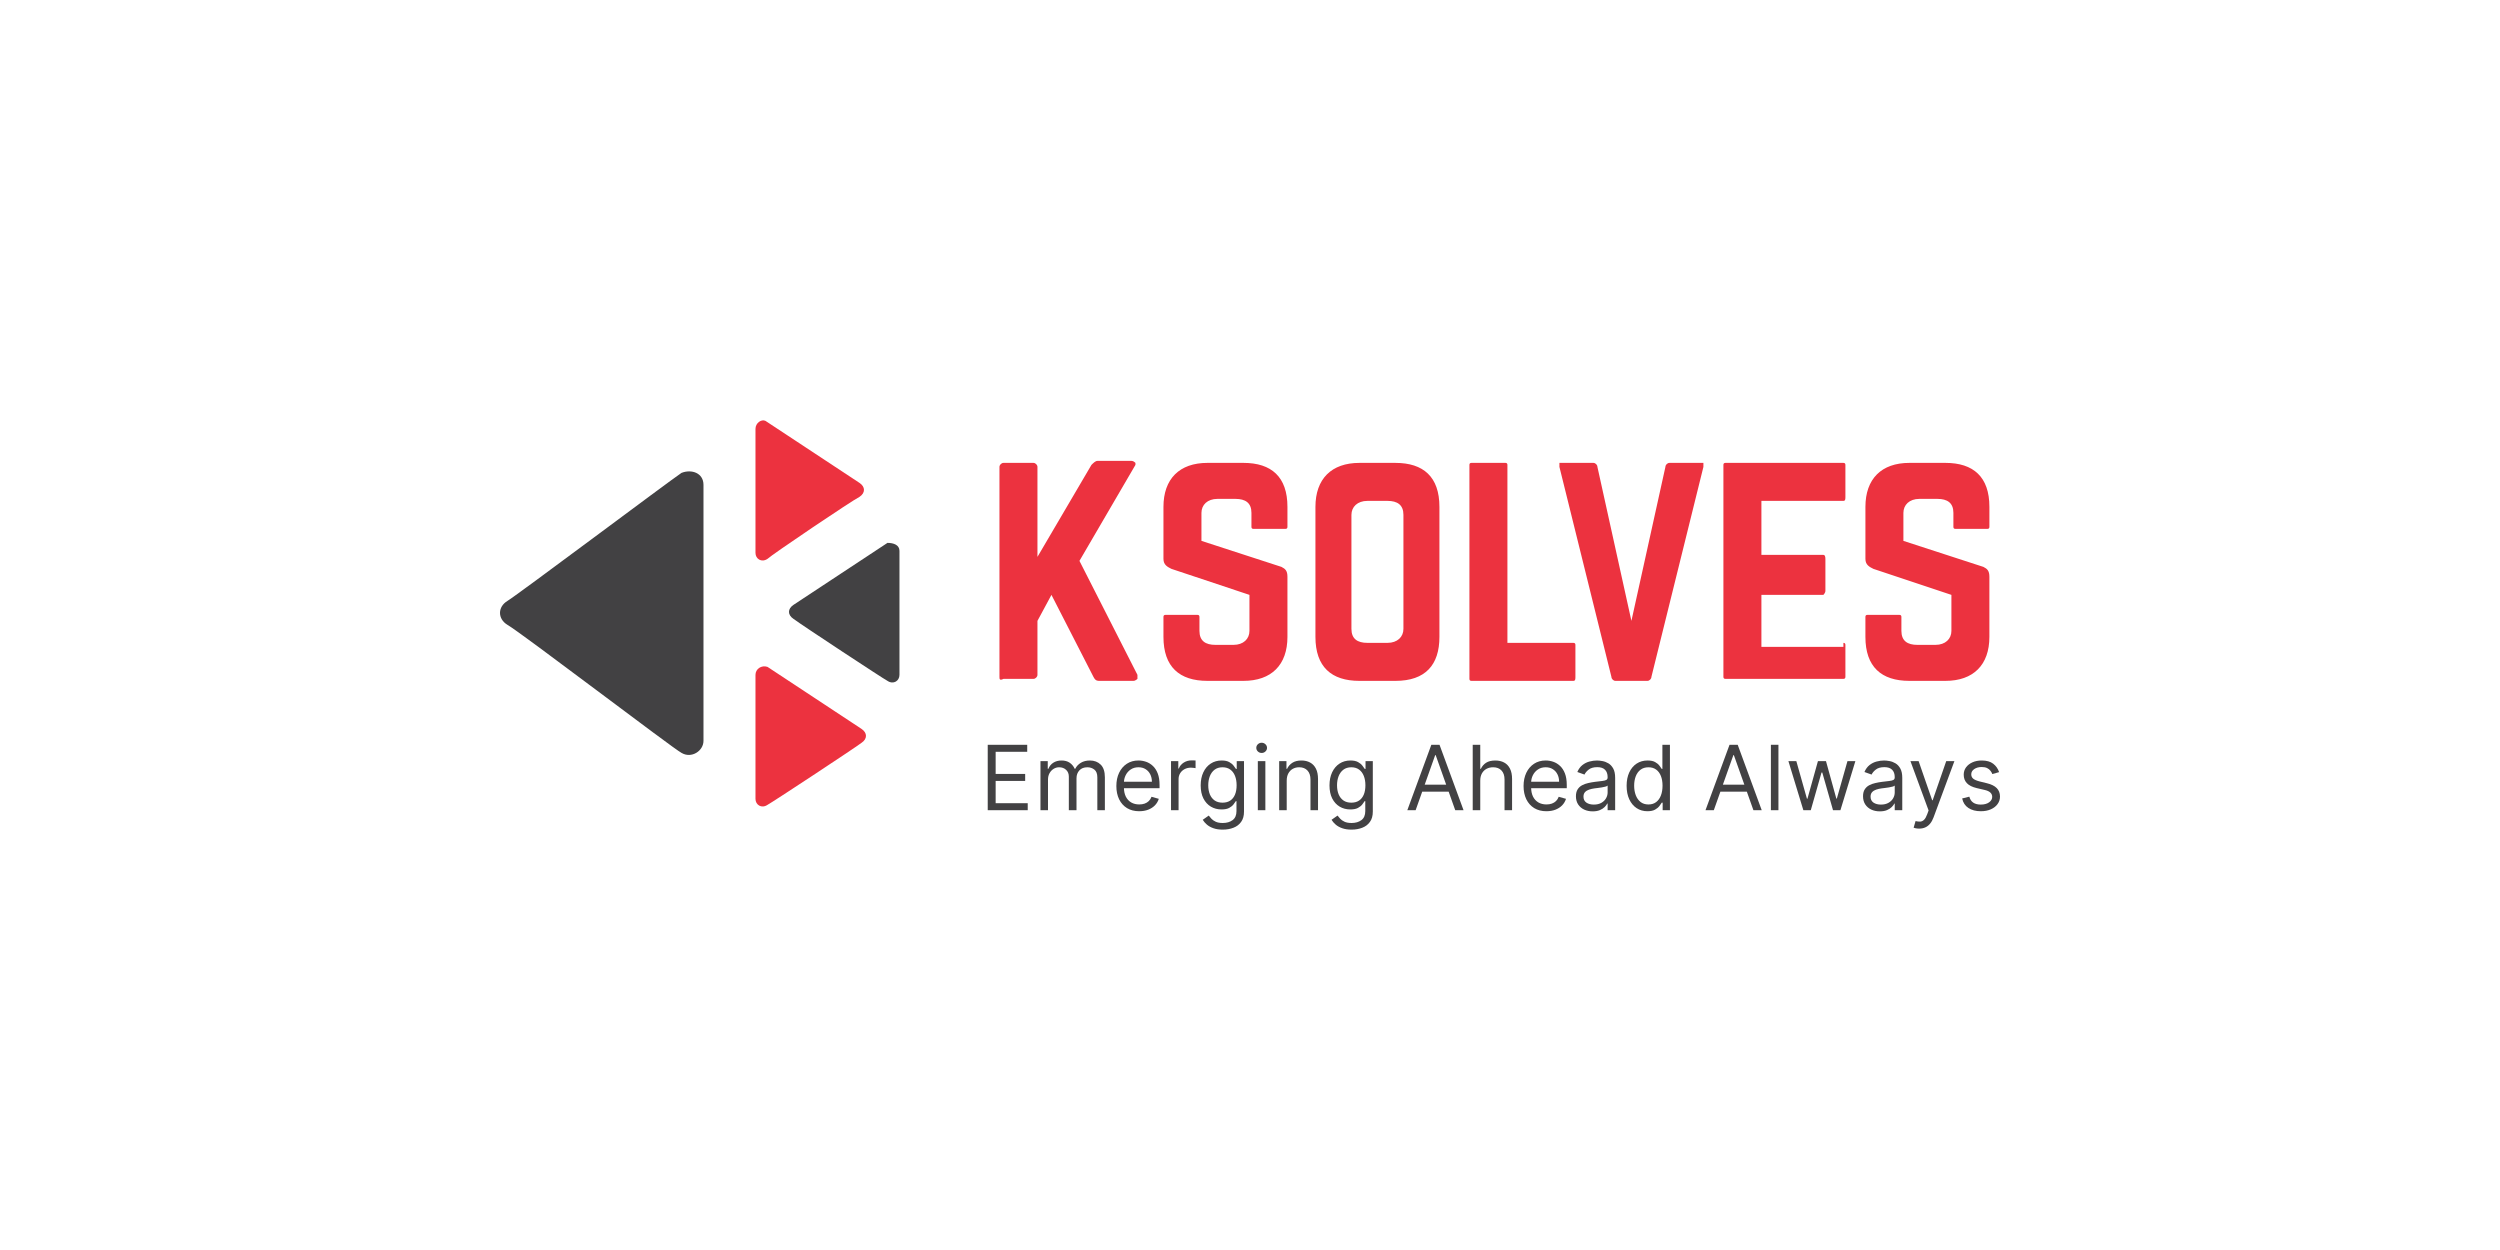 <?xml version="1.0" encoding="UTF-8"?>
<svg id="Layer_1" xmlns="http://www.w3.org/2000/svg" version="1.1" xmlns:xlink="http://www.w3.org/1999/xlink" viewBox="0 0 500 250">
  <!-- Generator: Adobe Illustrator 29.3.1, SVG Export Plug-In . SVG Version: 2.1.0 Build 151)  -->
  <defs>
    <style>
      .st0 {
        fill: #ec323f;
      }

      .st1 {
        fill: #424143;
      }
    </style>
  </defs>
  <g>
    <path class="st1" d="M140.697,96.977v51.196c0,2-2.4,3.6-4.4,2.4-1.6-.8-31.997-23.998-34.797-25.598-2-1.2-2-3.6,0-4.8,2-1.2,32.398-23.998,34.797-25.598,2-.8,4.4,0,4.4,2.4Z"/>
    <path class="st1" d="M179.894,110.176v24.798c0,1.2-1.2,2-2.4,1.2-.8-.4-17.199-11.199-18.798-12.399-1.2-.8-1.2-2,0-2.8,1.2-.8,17.599-11.599,18.798-12.399,1.2,0,2.4.4,2.4,1.6Z"/>
    <path class="st0" d="M151.096,85.777v24.798c0,1.2,1.2,2,2.4,1.2.8-.8,16.799-11.599,18.398-12.399,1.2-.8,1.2-2,0-2.8-1.2-.8-17.599-11.599-18.798-12.399-.8-.4-2.0.4-2,1.6Z"/>
    <path class="st0" d="M151.096,134.974v24.798c0,1.2,1.2,2,2.4,1.2.8-.4,17.199-11.199,18.798-12.399,1.2-.8,1.2-2,0-2.8-1.2-.8-17.599-11.599-18.798-12.399-1.2-.4-2.4.4-2.4,1.6Z"/>
    <path class="st0" d="M227.49,135.774s-.4.4-.8.4h-6.799c-.4,0-.8,0-1.2-.8l-8.4-16.399-2.8,5.2v10.799c0,.4-.4.8-.8.8h-5.999c-.8.4-.8,0-.8-.4v-41.997c0-.4.4-.8.8-.8h5.999c.4,0,.8.4.8.8v17.999l10.799-18.399c.4-.4.8-.8,1.2-.8h6.799q.4,0,.8.4v.4l-11.199,19.198,11.599,22.798v.8ZM256.288,113.375c.8.4,1.2.8,1.2,2v11.999c0,5.6-3.2,8.799-8.799,8.799h-7.199c-5.6,0-8.799-2.8-8.799-8.799v-4q0-.4.4-.4h6.399q.4,0,.4.4v2.8c0,2,1.2,2.8,3.2,2.8h3.6c2,0,3.2-1.2,3.2-2.8v-7.199l-15.599-5.2c-.8-.4-1.6-.8-1.6-2v-10.399c0-5.599,3.2-8.799,8.799-8.799h7.199c5.6,0,8.799,2.8,8.799,8.799v4q0,.4-.4.4h-6.399q-.4,0-.4-.4v-2.8c0-2-1.2-2.8-3.2-2.8h-3.6c-2,0-3.2,1.2-3.2,2.8v5.6l15.999,5.2ZM279.086,136.174h-7.199c-5.6,0-8.799-2.8-8.799-8.799v-25.998c0-5.599,3.2-8.799,8.799-8.799h7.199c5.6,0,8.799,2.8,8.799,8.799v25.998c0,5.6-2.8,8.799-8.799,8.799ZM280.686,102.976c0-2-1.2-2.8-3.2-2.8h-4c-2,0-3.2,1.2-3.2,2.8v22.798c0,2,1.2,2.8,3.2,2.8h4c2,0,3.2-1.2,3.2-2.8v-22.798ZM314.683,136.174h-20.399q-.4,0-.4-.4v-42.797q0-.4.4-.4h6.8q.4,0,.4.4v35.597h13.199q.4,0,.4.4v6.4c0,.4,0,.8-.4.8ZM340.682,93.377l-10.399,41.997c0,.4-.4.8-.8.8h-6.399c-.4,0-.8-.4-.8-.8l-10.399-41.997v-.8h6.799c.4,0,.8.4.8.8l6.799,30.798,6.799-30.798c0-.4.4-.8.8-.8h6.799v.8ZM368.681,128.574q.399,0,.399.4v6.4q0,.4-.399.4h-23.6q-.4,0-.4-.4v-42.397q0-.4.4-.4h23.6q.399,0,.399.4v6.4c0,.4,0,.8-.399.8h-16.4v10.799h12.4q.399,0,.399.8v6.399c0,.4-.399.8-.399.8h-12.4v10.399h16.4v-.8ZM396.677,113.375c.801.4,1.2.8,1.2,2v11.999c0,5.6-3.2,8.799-8.798,8.799h-7.2c-5.599,0-8.798-2.8-8.798-8.799v-4q0-.4.399-.4h6.399q.399,0,.399.4v2.8c0,2,1.203,2.8,3.2,2.8h3.602c2,0,3.2-1.2,3.2-2.8v-7.199l-15.6-5.2c-.801-.4-1.598-.8-1.598-2v-10.399c0-5.599,3.2-8.799,8.798-8.799h7.2c5.599,0,8.798,2.8,8.798,8.799v4q0,.4-.399.4h-6.399q-.402,0-.402-.4v-2.8c0-2-1.2-2.8-3.2-2.8h-3.599c-2,0-3.2,1.2-3.2,2.8v5.6l15.998,5.2Z"/>
    <path class="st1" d="M197.545,162.042v-13.085h7.898v1.406h-6.313v4.421h5.904v1.406h-5.904v4.447h6.415v1.406h-8Z"/>
    <path class="st1" d="M208.094,162.042v-9.814h1.457v1.533h.128c.205-.524.535-.931.99-1.22.456-.294,1.003-.441,1.642-.441.648,0,1.186.147,1.617.441.435.29.773.696,1.016,1.22h.102c.251-.507.628-.909,1.131-1.208.503-.302,1.105-.453,1.808-.453.877,0,1.595.275,2.153.824.558.545.837,1.395.837,2.55v6.568h-1.508v-6.568c0-.724-.198-1.242-.594-1.553-.396-.311-.863-.466-1.4-.466-.69,0-1.224.209-1.604.626-.379.413-.569.937-.569,1.572v6.389h-1.534v-6.722c0-.558-.181-1.007-.543-1.348-.362-.345-.828-.517-1.399-.517-.392,0-.758.104-1.099.313-.336.209-.609.498-.818.869-.205.366-.307.79-.307,1.271v6.134h-1.508Z"/>
    <path class="st1" d="M227.847,162.246c-.946,0-1.761-.209-2.447-.626-.682-.422-1.208-1.01-1.578-1.764-.366-.758-.55-1.64-.55-2.645,0-1.005.183-1.891.55-2.658.371-.771.886-1.371,1.546-1.802.665-.435,1.44-.652,2.326-.652.511,0,1.016.085,1.514.255.498.17.952.447,1.361.831.409.379.735.882.978,1.508.243.626.364,1.397.364,2.313v.639h-7.565v-1.304h6.032c0-.554-.111-1.048-.332-1.482-.217-.435-.528-.777-.933-1.029-.4-.251-.873-.377-1.418-.377-.601,0-1.12.149-1.559.447-.435.294-.769.677-1.003,1.15-.234.473-.351.98-.351,1.521v.869c0,.741.128,1.37.383,1.885.26.511.62.901,1.08,1.169.46.264.995.396,1.604.396.396,0,.754-.055,1.074-.166.324-.115.603-.285.837-.511.234-.23.415-.515.543-.856l1.457.409c-.154.494-.411.928-.773,1.303-.362.371-.809.66-1.342.869-.532.205-1.131.307-1.795.307Z"/>
    <path class="st1" d="M234.205,162.042v-9.814h1.457v1.482h.102c.179-.486.503-.88.971-1.182.468-.302.997-.454,1.585-.454.111,0,.249.002.415.007.166.004.292.011.377.019v1.533c-.051-.013-.168-.032-.351-.058-.179-.03-.369-.045-.569-.045-.477,0-.903.1-1.278.3-.37.196-.665.468-.882.818-.213.345-.319.739-.319,1.182v6.21h-1.508Z"/>
    <path class="st1" d="M244.562,165.926c-.728,0-1.355-.094-1.879-.281-.524-.183-.961-.426-1.31-.728-.345-.298-.62-.618-.824-.958l1.201-.843c.136.179.309.383.518.613.209.234.494.437.856.607.366.175.845.262,1.438.262.792,0,1.446-.192,1.961-.575.515-.383.773-.984.773-1.802v-1.994h-.128c-.111.179-.268.4-.473.665-.2.26-.49.492-.869.696-.375.2-.882.3-1.521.3-.792,0-1.504-.187-2.134-.562-.626-.375-1.122-.92-1.489-1.636-.362-.715-.543-1.585-.543-2.607,0-1.005.177-1.881.53-2.626.354-.75.845-1.329,1.476-1.738.63-.413,1.359-.62,2.185-.62.639,0,1.146.106,1.521.319.379.209.669.447.869.716.205.264.362.481.473.652h.153v-1.559h1.457v10.095c0,.843-.192,1.529-.575,2.057-.379.533-.89.922-1.534,1.169-.639.252-1.35.377-2.134.377ZM244.511,160.534c.605,0,1.116-.139,1.534-.415.417-.277.735-.675.952-1.195.217-.52.326-1.142.326-1.866,0-.707-.106-1.331-.319-1.872-.213-.541-.528-.965-.946-1.271-.417-.307-.933-.46-1.546-.46-.639,0-1.171.162-1.597.486-.422.324-.739.758-.952,1.304-.209.545-.313,1.15-.313,1.815,0,.681.106,1.284.319,1.808.217.519.537.928.958,1.226.426.294.954.441,1.585.441Z"/>
    <path class="st1" d="M251.565,162.042v-9.814h1.508v9.814h-1.508ZM252.332,150.592c-.294,0-.548-.1-.76-.3-.209-.2-.313-.441-.313-.722,0-.281.104-.522.313-.722.213-.2.467-.3.76-.3s.545.1.754.3c.213.2.319.441.319.722,0,.281-.106.522-.319.722-.209.2-.46.3-.754.3Z"/>
    <path class="st1" d="M257.342,156.138v5.904h-1.508v-9.814h1.457v1.533h.128c.23-.498.579-.899,1.048-1.201.468-.307,1.073-.46,1.815-.46.665,0,1.246.136,1.744.409.498.268.886.677,1.163,1.227.277.545.415,1.235.415,2.07v6.236h-1.508v-6.134c0-.771-.2-1.371-.601-1.802-.4-.435-.95-.652-1.648-.652-.481,0-.912.104-1.291.313-.375.209-.671.513-.888.914-.217.4-.326.886-.326,1.456Z"/>
    <path class="st1" d="M270.321,165.926c-.728,0-1.355-.094-1.878-.281-.524-.183-.961-.426-1.31-.728-.345-.298-.62-.618-.824-.958l1.201-.843c.136.179.309.383.518.613.209.234.494.437.856.607.366.175.846.262,1.438.262.792,0,1.446-.192,1.961-.575.516-.383.773-.984.773-1.802v-1.994h-.128c-.111.179-.268.4-.473.665-.2.26-.49.492-.869.696-.375.2-.882.3-1.521.3-.792,0-1.504-.187-2.134-.562-.626-.375-1.122-.92-1.489-1.636-.362-.715-.543-1.585-.543-2.607,0-1.005.177-1.881.53-2.626.354-.75.846-1.329,1.476-1.738.63-.413,1.359-.62,2.185-.62.639,0,1.146.106,1.521.319.379.209.669.447.869.716.205.264.362.481.473.652h.154v-1.559h1.457v10.095c0,.843-.192,1.529-.575,2.057-.379.533-.89.922-1.533,1.169-.639.252-1.35.377-2.134.377ZM270.27,160.534c.605,0,1.116-.139,1.533-.415.417-.277.735-.675.952-1.195.217-.52.326-1.142.326-1.866,0-.707-.106-1.331-.32-1.872-.213-.541-.528-.965-.946-1.271-.417-.307-.933-.46-1.546-.46-.639,0-1.172.162-1.597.486-.422.324-.739.758-.952,1.304-.209.545-.313,1.15-.313,1.815,0,.681.106,1.284.32,1.808.217.519.536.928.958,1.226.426.294.954.441,1.585.441Z"/>
    <path class="st1" d="M283.125,162.042h-1.661l4.805-13.085h1.636l4.805,13.085h-1.661l-3.91-11.015h-.102l-3.91,11.015ZM283.739,156.93h6.696v1.406h-6.696v-1.406Z"/>
    <path class="st1" d="M296.051,156.138v5.904h-1.508v-13.085h1.508v4.805h.128c.23-.507.575-.909,1.035-1.208.465-.302,1.082-.453,1.853-.453.669,0,1.255.134,1.757.402.503.264.892.671,1.169,1.22.281.545.422,1.239.422,2.083v6.236h-1.508v-6.134c0-.779-.202-1.382-.607-1.808-.401-.43-.956-.645-1.668-.645-.494,0-.937.104-1.329.313-.388.209-.695.513-.92.914-.222.4-.332.886-.332,1.456Z"/>
    <path class="st1" d="M309.288,162.246c-.946,0-1.761-.209-2.447-.626-.682-.422-1.208-1.01-1.578-1.764-.366-.758-.55-1.64-.55-2.645,0-1.005.183-1.891.55-2.658.371-.771.886-1.371,1.546-1.802.665-.435,1.44-.652,2.326-.652.511,0,1.016.085,1.514.255s.952.447,1.361.831c.409.379.735.882.978,1.508.243.626.364,1.397.364,2.313v.639h-7.565v-1.304h6.032c0-.554-.111-1.048-.332-1.482-.217-.435-.528-.777-.933-1.029-.4-.251-.873-.377-1.418-.377-.601,0-1.12.149-1.559.447-.435.294-.769.677-1.003,1.15-.235.473-.351.98-.351,1.521v.869c0,.741.128,1.37.383,1.885.26.511.62.901,1.08,1.169.46.264.995.396,1.604.396.396,0,.754-.055,1.074-.166.324-.115.603-.285.837-.511.234-.23.415-.515.543-.856l1.457.409c-.154.494-.411.928-.773,1.303-.362.371-.809.66-1.342.869-.532.205-1.131.307-1.795.307Z"/>
    <path class="st1" d="M318.534,162.272c-.622,0-1.186-.117-1.693-.351-.507-.238-.91-.581-1.208-1.029-.298-.452-.447-.997-.447-1.636,0-.562.111-1.018.332-1.367.222-.354.518-.631.888-.831.371-.2.779-.349,1.227-.447.451-.102.905-.183,1.361-.243.596-.077,1.08-.134,1.45-.173.375-.043.647-.113.818-.211.175-.098.262-.268.262-.511v-.051c0-.63-.173-1.12-.518-1.469-.341-.349-.858-.524-1.553-.524-.72,0-1.284.158-1.693.473s-.697.652-.863,1.01l-1.431-.511c.255-.596.596-1.061,1.022-1.393.43-.336.899-.571,1.406-.703.511-.136,1.014-.204,1.508-.204.315,0,.677.038,1.086.115.413.073.811.224,1.195.454.388.23.709.577.965,1.041.256.464.383,1.086.383,1.866v6.466h-1.508v-1.329h-.077c-.102.213-.273.441-.511.684-.238.243-.556.45-.952.62s-.88.255-1.451.255ZM318.764,160.917c.596,0,1.099-.117,1.508-.351.413-.234.724-.537.933-.907.213-.371.32-.76.32-1.17v-1.38c-.064.077-.205.147-.422.211-.213.06-.46.113-.741.16-.277.043-.548.081-.811.115-.26.03-.471.055-.633.077-.392.051-.758.134-1.099.249-.337.111-.609.279-.818.505-.204.222-.306.524-.306.907,0,.524.194.92.581,1.188.392.264.888.396,1.489.396Z"/>
    <path class="st1" d="M329.49,162.246c-.818,0-1.54-.207-2.166-.62-.626-.417-1.116-1.005-1.47-1.764-.354-.762-.53-1.663-.53-2.702,0-1.031.177-1.926.53-2.684.354-.758.846-1.344,1.476-1.757.63-.413,1.359-.62,2.185-.62.639,0,1.144.106,1.514.319.375.209.66.447.856.716.2.264.356.481.466.652h.128v-4.83h1.508v13.085h-1.457v-1.508h-.179c-.111.179-.268.405-.473.677-.205.268-.496.509-.875.722-.379.209-.884.313-1.514.313ZM329.695,160.892c.605,0,1.116-.158,1.533-.473.417-.319.735-.76.952-1.322.217-.567.326-1.22.326-1.962,0-.733-.106-1.374-.32-1.923-.213-.554-.528-.984-.946-1.291-.417-.311-.933-.466-1.546-.466-.639,0-1.172.164-1.597.492-.422.324-.739.765-.952,1.323-.209.554-.313,1.176-.313,1.866,0,.699.106,1.333.32,1.904.217.566.536,1.018.958,1.355.426.332.954.498,1.585.498Z"/>
    <path class="st1" d="M342.761,162.042h-1.661l4.805-13.085h1.636l4.805,13.085h-1.661l-3.91-11.015h-.102l-3.91,11.015ZM343.374,156.93h6.696v1.406h-6.696v-1.406Z"/>
    <path class="st1" d="M355.687,148.956v13.085h-1.508v-13.085h1.508Z"/>
    <path class="st1" d="M360.672,162.042l-2.99-9.814h1.585l2.121,7.514h.102l2.096-7.514h1.611l2.069,7.488h.102l2.123-7.488h1.583l-2.99,9.814h-1.481l-2.147-7.54h-.153l-2.148,7.54h-1.483Z"/>
    <path class="st1" d="M375.956,162.272c-.621,0-1.188-.117-1.694-.351-.507-.238-.909-.581-1.206-1.029-.3-.452-.45-.997-.45-1.636,0-.562.111-1.018.333-1.367.222-.354.519-.631.888-.831.372-.2.78-.349,1.229-.447.45-.102.903-.183,1.358-.243.597-.077,1.08-.134,1.451-.173.375-.043.648-.113.819-.211.174-.098.261-.268.261-.511v-.051c0-.63-.171-1.12-.516-1.469-.342-.349-.861-.524-1.553-.524-.72,0-1.286.158-1.694.473s-.696.652-.864,1.01l-1.43-.511c.255-.596.597-1.061,1.023-1.393.432-.336.9-.571,1.406-.703.51-.136,1.014-.204,1.508-.204.315,0,.678.038,1.086.115.414.073.813.224,1.193.454.39.23.711.577.966,1.041.255.464.384,1.086.384,1.866v6.466h-1.508v-1.329h-.075c-.105.213-.273.441-.513.684-.237.243-.555.45-.951.62-.396.17-.882.255-1.451.255ZM376.187,160.917c.597,0,1.098-.117,1.505-.351.414-.234.726-.537.936-.907.213-.371.318-.76.318-1.17v-1.38c-.063.077-.204.147-.423.211-.213.06-.459.113-.741.16-.276.043-.546.081-.81.115-.261.03-.471.055-.633.077-.393.051-.759.134-1.101.249-.336.111-.609.279-.816.505-.207.222-.309.524-.309.907,0,.524.195.92.582,1.188.393.264.888.396,1.49.396Z"/>
    <path class="st1" d="M383.825,165.722c-.255,0-.483-.021-.684-.064-.198-.038-.339-.077-.414-.115l.384-1.329c.366.094.69.128.972.102.279-.025.528-.151.747-.377.222-.222.423-.581.606-1.08l.282-.767-3.629-9.865h1.634l2.711,7.82h.102l2.708-7.82h1.637l-4.168,11.245c-.186.507-.417.926-.696,1.259-.276.336-.597.586-.966.748-.36.162-.771.243-1.226.243Z"/>
  </g>
  <path class="st1" d="M399.823,154.425l-1.355.384c-.087-.226-.21-.445-.378-.658-.162-.217-.384-.396-.663-.537-.282-.14-.642-.211-1.083-.211-.6,0-1.101.139-1.499.415-.396.273-.594.62-.594,1.041,0,.375.135.671.408.888.273.217.699.398,1.277.543l1.457.358c.879.213,1.532.539,1.961.978.429.435.645.995.645,1.68,0,.562-.162,1.065-.486,1.508-.318.443-.765.792-1.34,1.048-.576.256-1.244.384-2.006.384-1.002,0-1.829-.217-2.486-.652-.657-.435-1.071-1.069-1.247-1.904l1.433-.358c.135.528.393.924.774,1.188.381.264.882.396,1.499.396.705,0,1.262-.149,1.676-.447.417-.303.624-.665.624-1.086,0-.341-.117-.626-.357-.856-.24-.234-.606-.409-1.098-.524l-1.637-.383c-.9-.213-1.559-.543-1.979-.99-.42-.452-.627-1.016-.627-1.693,0-.554.156-1.044.465-1.47.315-.426.744-.76,1.286-1.003.543-.243,1.161-.364,1.85-.364.972,0,1.736.213,2.288.639.558.426.954.988,1.191,1.687Z"/>
</svg>